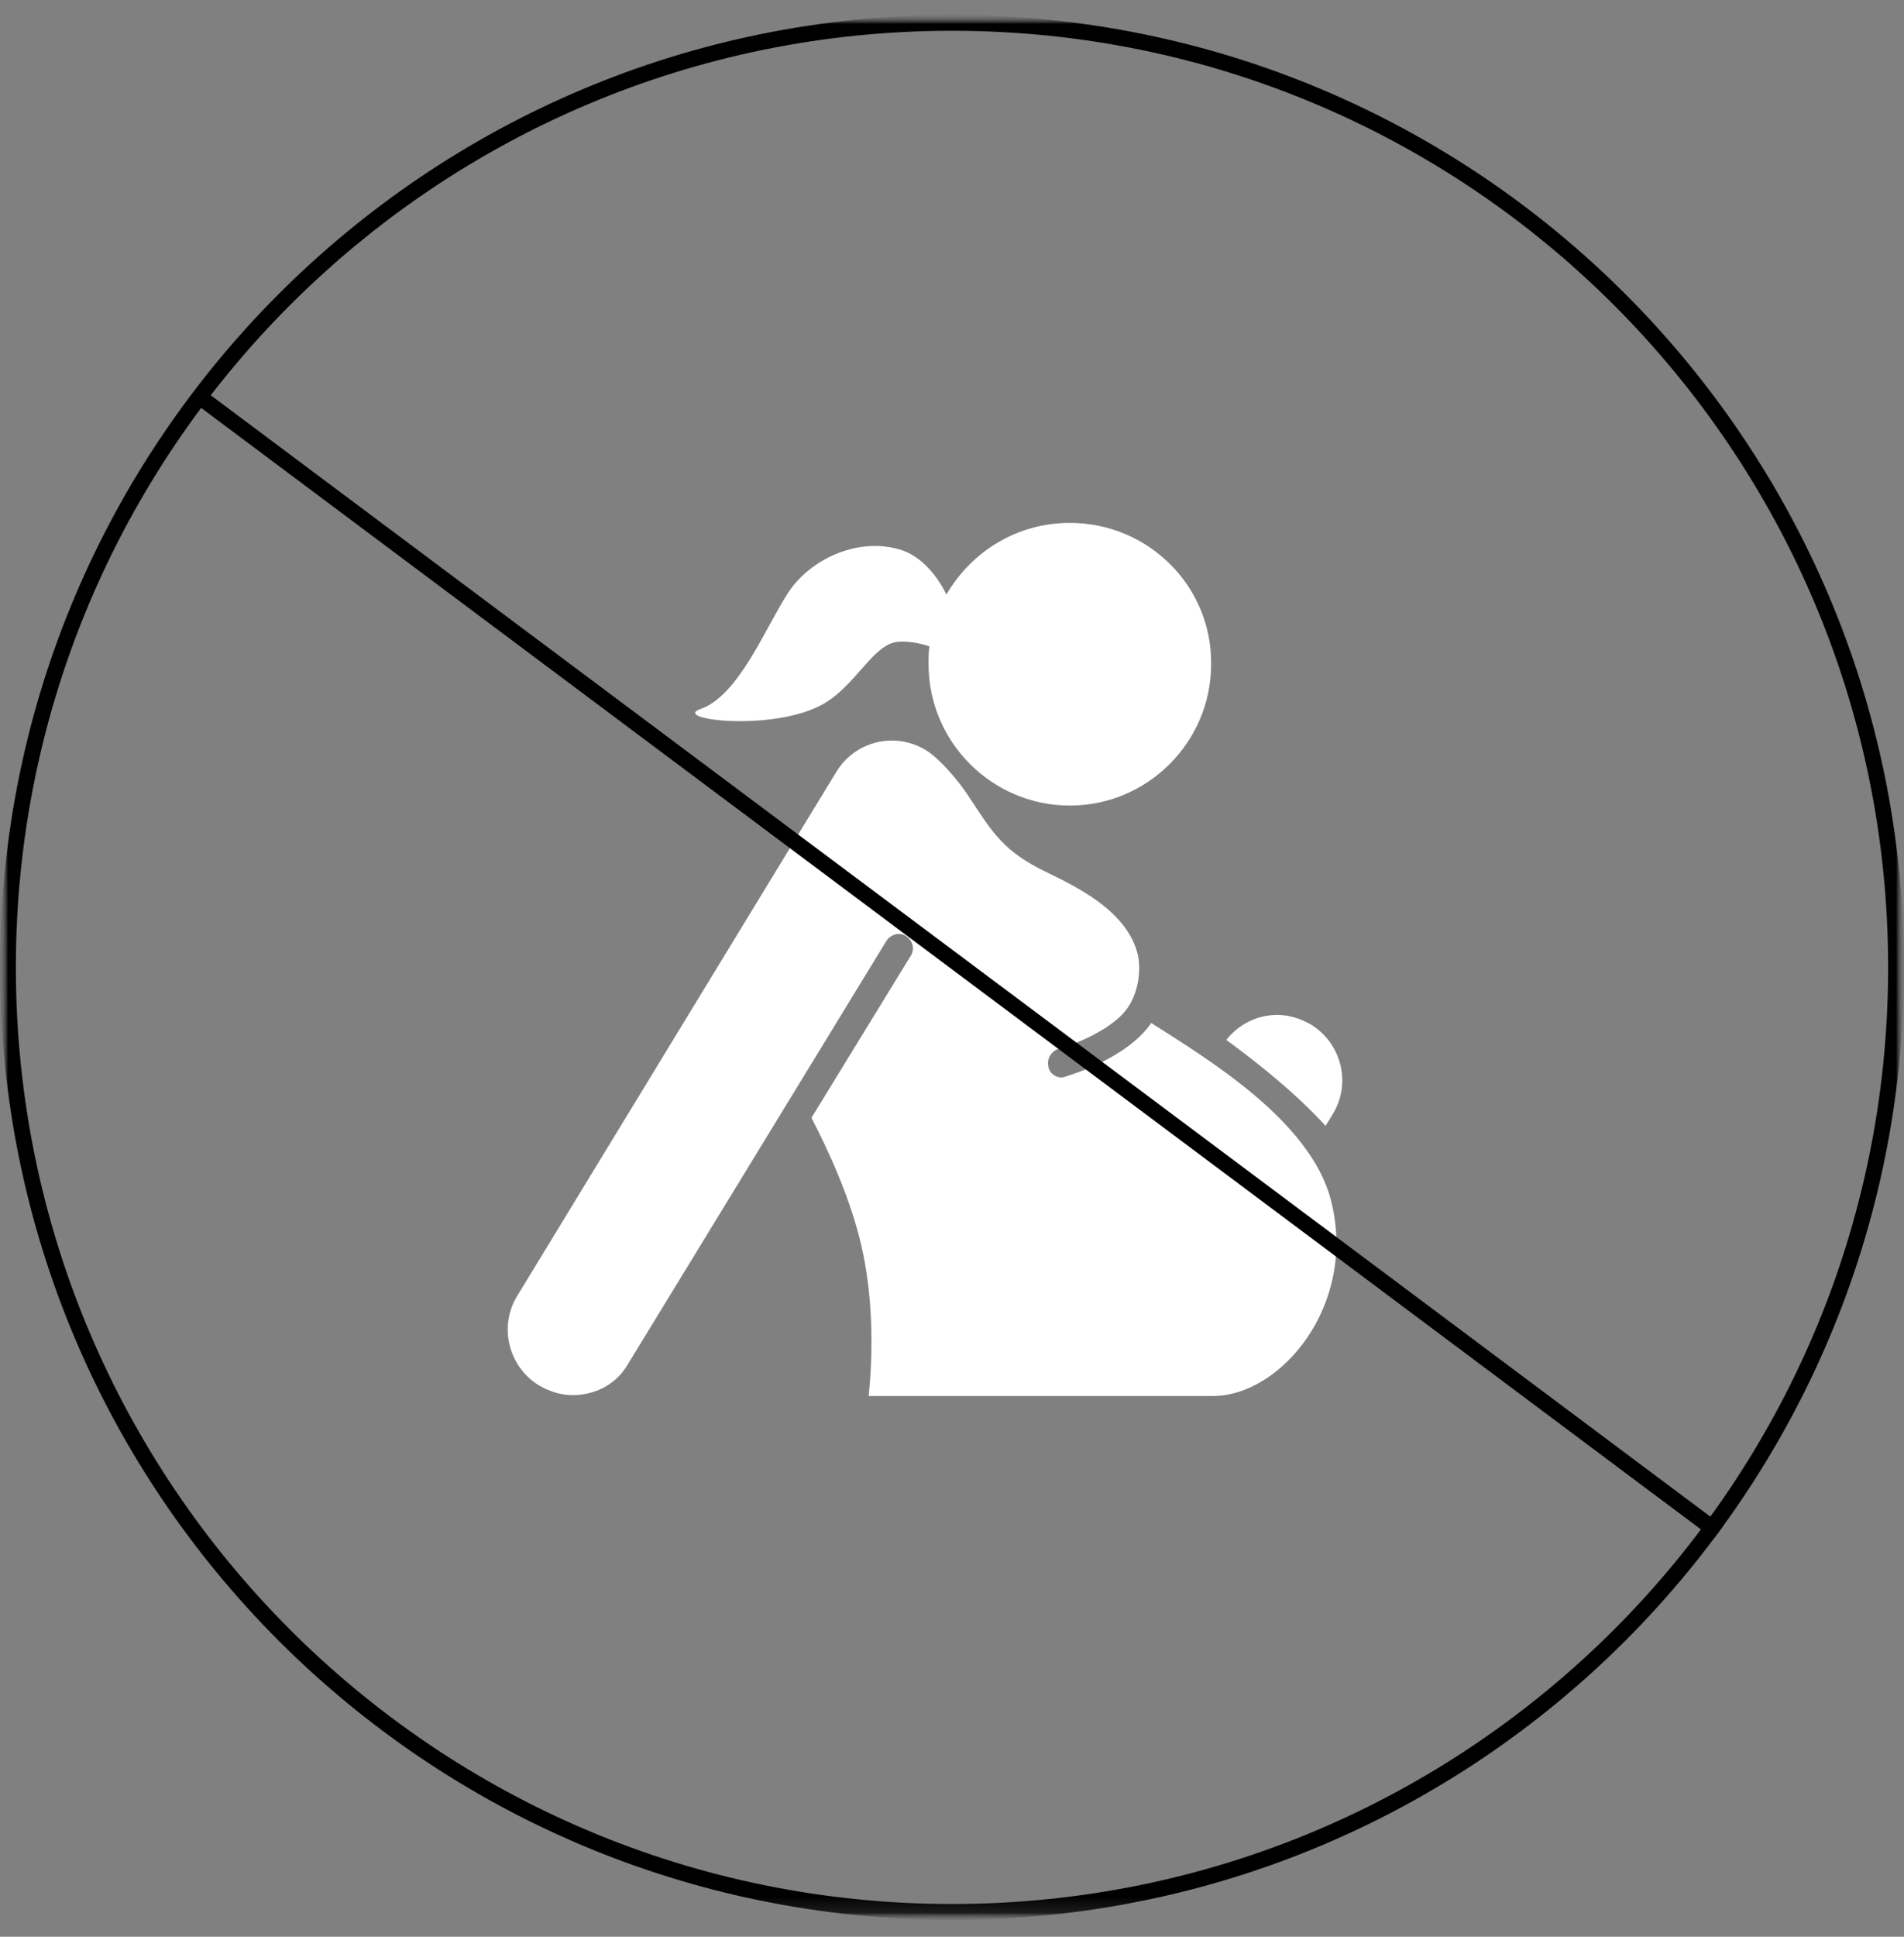 <svg width="120" height="122" viewBox="0 0 120 122" fill="none" xmlns="http://www.w3.org/2000/svg">
<rect x="0" y="0" width="120" height="122" fill="#808080" stroke="none"/>
<g clip-path="url(#clip0_146_60)">
<mask id="mask0_146_60" style="mask-type:luminance" maskUnits="userSpaceOnUse" x="0" y="0" width="120" height="121">
<path d="M120 0.938H0V120.938H120V0.938Z" fill="white"/>
</mask>
<g mask="url(#mask0_146_60)">
<mask id="mask1_146_60" style="mask-type:luminance" maskUnits="userSpaceOnUse" x="0" y="0" width="120" height="121">
<path d="M120 0.938H0V120.938H120V0.938Z" fill="white"/>
</mask>
<g mask="url(#mask1_146_60)">
<mask id="mask2_146_60" style="mask-type:luminance" maskUnits="userSpaceOnUse" x="0" y="0" width="120" height="121">
<path d="M120 0.938H0V120.938H120V0.938Z" fill="white"/>
</mask>
<g mask="url(#mask2_146_60)">
<mask id="mask3_146_60" style="mask-type:luminance" maskUnits="userSpaceOnUse" x="0" y="0" width="120" height="121">
<path d="M120 0.938H0V120.938H120V0.938Z" fill="white"/>
</mask>
<g mask="url(#mask3_146_60)">
<path d="M83.544 70.919L83.995 70.187C85.178 68.271 84.559 65.735 82.643 64.552C81.966 64.157 81.234 63.932 80.501 63.932C79.261 63.932 78.078 64.495 77.289 65.51C79.374 67.031 81.685 68.891 83.544 70.919Z" fill="white"/>
<path d="M67.427 32.938C64.102 32.938 61.228 34.741 59.651 37.446C59.2 36.544 58.185 34.966 56.551 34.572C54.015 33.895 51.085 35.192 49.676 37.333C48.267 39.474 46.577 43.813 44.154 44.659C42.238 45.335 48.831 46.124 51.93 44.321C53.959 43.137 55.03 40.601 56.551 40.432C57.171 40.376 57.904 40.489 58.58 40.714C58.523 41.052 58.523 41.447 58.523 41.841C58.523 46.744 62.525 50.745 67.427 50.745C72.33 50.745 76.331 46.744 76.331 41.841C76.387 36.938 72.386 32.938 67.427 32.938Z" fill="white"/>
<path d="M83.882 75.596C82.586 70.637 76.275 66.805 72.556 64.439C70.978 66.749 67.258 67.763 67.146 67.82C67.089 67.82 66.977 67.876 66.92 67.876C66.526 67.876 66.131 67.594 66.075 67.2C65.962 66.693 66.244 66.242 66.695 66.073C67.597 65.847 70.245 64.833 71.147 63.368C71.823 62.297 71.936 60.832 71.654 59.93C70.809 57 66.977 55.479 65.455 54.69C63.088 53.45 62.412 52.21 61.06 50.181C60.44 49.224 59.256 47.815 58.355 47.251C56.383 46.068 53.903 46.688 52.72 48.604L32.602 81.626C31.418 83.542 32.038 86.078 33.954 87.261C34.63 87.656 35.363 87.882 36.096 87.882C37.504 87.882 38.857 87.205 39.589 85.909L55.875 59.254C56.157 58.86 56.664 58.691 57.115 58.972C57.51 59.254 57.679 59.761 57.397 60.212L51.142 70.412C52.1 72.272 53.734 75.653 54.41 79.034C55.086 82.359 54.974 85.74 54.748 87.938H76.444C80.727 87.938 85.573 82.19 83.882 75.596Z" fill="white"/>
<path d="M12.5 24.938L108.299 96.537" stroke="black"/>
<path d="M119.5 60.938C119.5 93.798 92.861 120.438 60 120.438C27.139 120.438 0.5 93.798 0.5 60.938C0.5 28.077 27.139 1.438 60 1.438C92.861 1.438 119.5 28.077 119.5 60.938Z" stroke="black"/>
</g>
</g>
</g>
</g>
</g>
<defs>
<clipPath id="clip0_146_60">
<rect width="120" height="121" fill="white" transform="translate(0 0.5)"/>
</clipPath>
</defs>
</svg>
